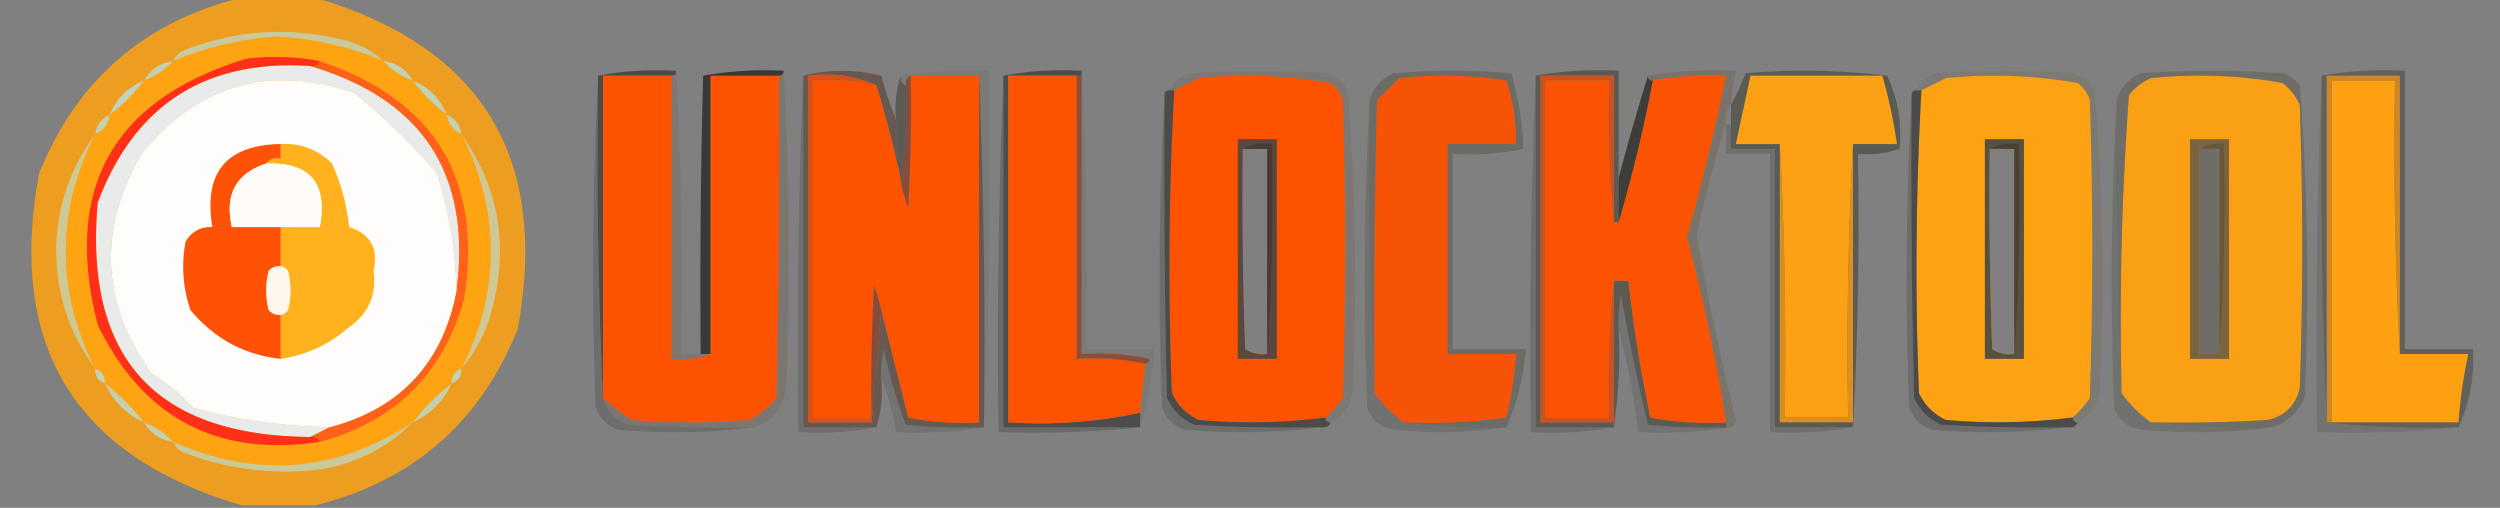 <svg xmlns="http://www.w3.org/2000/svg" width="512" height="104" style="shape-rendering:geometricPrecision;text-rendering:geometricPrecision;image-rendering:optimizeQuality;fill-rule:evenodd;clip-rule:evenodd"><rect width="100%" height="100%" fill="#808080" stroke="none"/><path fill="#fea212" d="M49.5-.5h15c34.206 10.072 48.039 32.738 41.5 68-7.72 19.101-21.553 31.101-41.5 36h-15C15.28 93.418 1.446 70.751 8 35.5c7.72-19.101 21.553-31.101 41.5-36Z" style="opacity:.862"/><path fill="#cac99b" d="M78.5 12.5c-7.01-2.918-14.343-4.585-22-5a69.066 69.066 0 0 0-21 5c.558-1.29 1.558-2.123 3-2.5 10.104-3.83 20.437-4.496 31-2 3.535.663 6.535 2.163 9 4.5Z" style="opacity:1"/><path fill="#c2cfb1" d="M35.5 12.5c-1.648 1.826-3.648 3.16-6 4 1.302-2.322 3.302-3.655 6-4Z" style="opacity:1"/><path fill="#bfd2ba" d="M78.5 12.5c2.698.345 4.698 1.678 6 4-2.353-.84-4.353-2.174-6-4Z" style="opacity:1"/><path d="M122.5 15.5c-.331 22.173.003 44.173 1 66 .754 2.591 2.421 4.424 5 5.5 8.66.5 17.327.666 26 .5-9.157 1.158-18.491 1.324-28 .5-2.167-.833-3.667-2.333-4.5-4.5a772.83 772.83 0 0 1 .5-68Z" style="opacity:.152"/><path fill="#7a6452" d="M138.5 14.5a841.824 841.824 0 0 1 1 58h6c-2.448.973-5.115 1.306-8 1v-58c.667 0 1-.333 1-1Z" style="opacity:.296"/><path fill="#736050" d="M160.5 14.5a706.491 706.491 0 0 1 .5 65c-.537 4.033-2.704 6.7-6.5 8-8.673.166-17.34 0-26-.5-2.579-1.076-4.246-2.909-5-5.5a40.775 40.775 0 0 0 6 4.5c8 .667 16 .667 24 0a17.833 17.833 0 0 0 5.5-4.5c.5-21.998.667-43.998.5-66 .667 0 1-.333 1-1Z" style="opacity:.297"/><path d="M164.5 15.5v72h15c-5.14.988-10.474 1.321-16 1a1332.47 1332.47 0 0 1 1-73Z" style="opacity:.134"/><path fill="#6f6f60" d="M201.5 87.5c.331-24.172-.002-48.172-1-72h-14c-.838.342-1.172 1.008-1 2-.838-.342-1.172-1.008-1-2 5.81-.99 11.81-1.323 18-1a1332.47 1332.47 0 0 1-1 73Z" style="opacity:.296"/><path d="M205.5 15.5v72h28c-9.486.994-19.152 1.327-29 1a1332.47 1332.47 0 0 1 1-73Z" style="opacity:.168"/><path fill="#717061" d="M221.5 14.5a813 813 0 0 1 1 57h14c-.511 5.55-1.511 10.883-3 16v-3l1-10c.543-.06.876-.393 1-1a49.874 49.874 0 0 0-14-1v-58Z" style="opacity:.302"/><path d="M314.5 15.5v72h16c-5.475.989-11.142 1.322-17 1a1332.47 1332.47 0 0 1 1-73Z" style="opacity:.134"/><path d="M475.5 15.5c-.331 23.84.002 47.506 1 71 8.818.993 17.818 1.327 27 1-9.486.994-19.152 1.327-29 1a1332.47 1332.47 0 0 1 1-73Z" style="opacity:.102"/><path fill="#474745" d="M138.5 14.5c0 .667-.333 1-1 1h-14v66a1089.684 1089.684 0 0 1-1-66c5.14-.988 10.474-1.321 16-1Z" style="opacity:.91"/><path fill="#fd5301" d="M137.5 15.5v58c2.885.306 5.552-.027 8-1v-57h14a2177.1 2177.1 0 0 1-.5 66 17.833 17.833 0 0 1-5.5 4.5c-8 .667-16 .667-24 0a40.775 40.775 0 0 1-6-4.5v-66h14Z" style="opacity:1"/><path fill="#323231" d="M160.5 14.5c0 .667-.333 1-1 1h-14v57h-2c-.167-19.003 0-38.003.5-57a70.918 70.918 0 0 1 16.5-1Z" style="opacity:.91"/><path fill="#625246" d="M183.5 24.5c.486 2.882.486 5.548 0 8a247.62 247.62 0 0 0-4-15c-4.215-1.936-8.881-2.603-14-2v71h13l2-23 5.5 22c4.737.97 9.57 1.302 14.5 1v-71a1296.165 1296.165 0 0 1 1 72c-5.344.166-10.677 0-16-.5a107.02 107.02 0 0 1-4.5-15.5 18.452 18.452 0 0 0-.5 6c.313 3.542-.021 6.875-1 10h-15v-72c5.18-1.315 10.514-1.315 16 0a83.714 83.714 0 0 0 3 9Z" style="opacity:.835"/><path fill="#dc4f14" d="M179.5 17.5a46.797 46.797 0 0 0-13-1v69h12v1h-13v-71c5.119-.603 9.785.064 14 2Z" style="opacity:.976"/><path fill="#fd5300" d="M186.5 15.5h14v71c-4.93.302-9.763-.03-14.5-1l-5.5-22a42.504 42.504 0 0 0-1.5-5c-.5 8.994-.666 17.994-.5 27h-12v-69c4.431-.27 8.765.064 13 1a247.62 247.62 0 0 1 4 15 20.691 20.691 0 0 1 1 5 42.504 42.504 0 0 0 1.5 5c.5-8.994.666-17.994.5-27Z" style="opacity:1"/><path fill="#874935" d="M186.5 15.5c.166 9.006 0 18.006-.5 27a42.504 42.504 0 0 1-1.5-5c.991-6.479 1.324-13.146 1-20-.172-.992.162-1.658 1-2Z" style="opacity:.933"/><path fill="#484845" d="M221.5 14.5v1h-15v71c9.265.595 18.265-.072 27-2v3h-28v-72c5.14-.988 10.474-1.321 16-1Z" style="opacity:.91"/><path fill="#fd5301" d="M220.5 15.5v58c4.863-.32 9.53.014 14 1l-1 10c-8.735 1.928-17.735 2.595-27 2v-71h14Z" style="opacity:1"/><path fill="#8d4933" d="M220.5 15.5h1v57c4.714-.327 9.38.007 14 1-.124.607-.457.94-1 1-4.47-.986-9.137-1.32-14-1v-58Z" style="opacity:.933"/><path fill="#fd5301" d="M271.5 85.5a119.931 119.931 0 0 1-26 .5c-2.5-1.167-4.333-3-5.5-5.5a656.28 656.28 0 0 1 .5-62l5-2.5a97.91 97.91 0 0 1 27 1 6.977 6.977 0 0 1 2.5 3.5 930.035 930.035 0 0 1 0 61 20.682 20.682 0 0 1-3.5 4Zm-17-55h5v42c-1.644.213-3.144-.12-4.5-1-.5-13.663-.667-27.33-.5-41Z" style="opacity:1"/><path fill="#f75306" d="M287.5 86.5a25.647 25.647 0 0 1-6-6c-.167-20.003 0-40.003.5-60l4.5-4.5a81.228 81.228 0 0 1 22 .5 38.514 38.514 0 0 1 2 13h-14v43h14a76.619 76.619 0 0 1-2 13 111.123 111.123 0 0 1-21 1Z" style="opacity:1"/><path fill="#55534b" d="M331.5 36.5v9h-1v-30h-15v71h15v-29h3a292.185 292.185 0 0 0 4.5 28 62.787 62.787 0 0 0 15.5 1v1c-5.344.166-10.677 0-16-.5a440.67 440.67 0 0 1-5.5-26.5 24.935 24.935 0 0 0-.5 7c.324 6.854-.009 13.521-1 20h-16v-72c5.475-.989 11.142-1.322 17-1v22Z" style="opacity:.835"/><path fill="#cf4f1b" d="M330.5 45.5c-.994-9.486-1.327-19.152-1-29h-13v69h13c-.327-9.515.006-18.848 1-28v29h-15v-71h15v30Z" style="opacity:.976"/><path fill="#fc5302" d="M353.5 86.5a62.787 62.787 0 0 1-15.5-1 292.185 292.185 0 0 1-4.5-28h-3c-.994 9.152-1.327 18.485-1 28h-13v-69h13c-.327 9.848.006 19.514 1 29h1a307.04 307.04 0 0 0 7-29 61.276 61.276 0 0 1 15-1 452.916 452.916 0 0 1-8 33 388.118 388.118 0 0 1 8 38Z" style="opacity:1"/><path fill="#fda213" d="M424.5 85.5a119.931 119.931 0 0 1-26 .5c-2.5-1.167-4.333-3-5.5-5.5a656.28 656.28 0 0 1 .5-62l5-2.5a97.91 97.91 0 0 1 27 1 6.977 6.977 0 0 1 2.5 3.5 930.035 930.035 0 0 1 0 61 20.682 20.682 0 0 1-3.5 4Zm-17-55h5v42c-1.644.213-3.144-.12-4.5-1-.5-13.663-.667-27.33-.5-41Z" style="opacity:1"/><path fill="#f9a015" d="M440.5 86.5a25.647 25.647 0 0 1-6-6 634.886 634.886 0 0 1 1.5-61 11.529 11.529 0 0 1 4.5-3.5c9.102-.942 18.102-.61 27 1a11.532 11.532 0 0 1 3.5 4.5 840.83 840.83 0 0 1 0 58c-.833 3.5-3 5.667-6.5 6.5-7.993.5-15.993.666-24 .5Zm10-56h4v42h-4v-42Z" style="opacity:1"/><path fill="#58574d" d="M503.5 87.5c-9.182.327-18.182-.007-27-1a1260.362 1260.362 0 0 1-1-71c5.475-.989 11.142-1.322 17-1v57h14c.26 5.694-.74 11.027-3 16Z" style="opacity:.753"/><path fill="#cf8926" d="M491.5 72.5a784.677 784.677 0 0 1-1-56h-13v70h-1v-71h15v57Z" style="opacity:.976"/><path fill="#fda113" d="M491.5 72.5h14a102.92 102.92 0 0 0-2 14h-26v-70h13c-.33 18.84.003 37.508 1 56Z" style="opacity:1"/><path fill="#bfd3be" d="M29.5 16.5c-2 2.667-4.333 5-7 7 1.333-3.333 3.667-5.667 7-7Z" style="opacity:1"/><path fill="#c1d1ba" d="M84.5 16.5c3.333 1.333 5.667 3.667 7 7-2.667-2-5-4.333-7-7Z" style="opacity:1"/><path fill="#35342e" d="M184.5 15.5c-.172.992.162 1.658 1 2 .324 6.854-.009 13.521-1 20a20.691 20.691 0 0 0-1-5c.486-2.452.486-5.118 0-8-.31-3.213.023-6.213 1-9Z" style="opacity:.49"/><path d="M238.5 19.5c-.167 20.67 0 41.336.5 62 1.167 2.5 3 4.333 5.5 5.5 8.66.5 17.327.666 26 .5-9.157 1.158-18.491 1.324-28 .5-2.167-.833-3.667-2.333-4.5-4.5a684.919 684.919 0 0 1 .5-64ZM391.5 19.5c-.167 20.67 0 41.336.5 62 1.167 2.5 3 4.333 5.5 5.5 8.66.5 17.327.666 26 .5-9.157 1.158-18.491 1.324-28 .5-2.167-.833-3.667-2.333-4.5-4.5a684.919 684.919 0 0 1 .5-64Z" style="opacity:.148"/><path fill="#0b0a08" d="M280.5 20.5a900.98 900.98 0 0 0 1 60 25.647 25.647 0 0 0 6 6c6.813.991 13.813 1.325 21 1-7.489 1.156-15.155 1.322-23 .5-2.732-.398-4.565-1.898-5.5-4.5-.829-21.17-.663-42.17.5-63Z" style="opacity:.124"/><path fill="#0b0a08" d="M433.5 20.5a900.98 900.98 0 0 0 1 60 25.647 25.647 0 0 0 6 6c8.15.993 16.483 1.326 25 1-8.824 1.157-17.824 1.324-27 .5-2.732-.398-4.565-1.898-5.5-4.5-.829-21.17-.663-42.17.5-63Z" style="opacity:.123"/><path fill="#474542" d="M239.5 18.5h1a656.28 656.28 0 0 0-.5 62c1.167 2.5 3 4.333 5.5 5.5 8.715.775 17.381.609 26-.5 0 .667.333 1 1 1-.342.838-1.008 1.172-2 1-8.673.166-17.34 0-26-.5-2.5-1.167-4.333-3-5.5-5.5-.5-20.664-.667-41.33-.5-62 0-.667.333-1 1-1Z" style="opacity:.91"/><path fill="#474643" d="M392.5 18.5h1a656.28 656.28 0 0 0-.5 62c1.167 2.5 3 4.333 5.5 5.5 8.715.775 17.381.609 26-.5 0 .667.333 1 1 1-.342.838-1.008 1.172-2 1-8.673.166-17.34 0-26-.5-2.5-1.167-4.333-3-5.5-5.5-.5-20.664-.667-41.33-.5-62 0-.667.333-1 1-1Z" style="opacity:.91"/><path fill="#776554" d="M272.5 86.5c-.667 0-1-.333-1-1a20.682 20.682 0 0 0 3.5-4 930.035 930.035 0 0 0 0-61 6.977 6.977 0 0 0-2.5-3.5 97.91 97.91 0 0 0-27-1l-5 2.5h-1c.843-1.673 2.176-2.84 4-3.5a196.24 196.24 0 0 1 28 0c1.992.574 3.492 1.741 4.5 3.5a493.674 493.674 0 0 1 1 62c-.566 2.729-2.066 4.729-4.5 6Z" style="opacity:.298"/><path fill="#776c56" d="M425.5 86.5c-.667 0-1-.333-1-1a20.682 20.682 0 0 0 3.5-4 930.035 930.035 0 0 0 0-61 6.977 6.977 0 0 0-2.5-3.5 97.91 97.91 0 0 0-27-1l-5 2.5h-1c.843-1.673 2.176-2.84 4-3.5a196.24 196.24 0 0 1 28 0c1.992.574 3.492 1.741 4.5 3.5a493.674 493.674 0 0 1 1 62c-.566 2.729-2.066 4.729-4.5 6Z" style="opacity:.298"/><path fill="#605e52" d="M465.5 87.5c-8.517.326-16.85-.007-25-1 8.007.166 16.007 0 24-.5 3.5-.833 5.667-3 6.5-6.5a840.83 840.83 0 0 0 0-58 11.532 11.532 0 0 0-3.5-4.5c-8.898-1.61-17.898-1.942-27-1a11.529 11.529 0 0 0-4.5 3.5 634.886 634.886 0 0 0-1.5 61 900.98 900.98 0 0 1-1-60c.754-2.591 2.421-4.424 5-5.5a210.49 210.49 0 0 1 29 0 6.977 6.977 0 0 1 3.5 2.5 525.605 525.605 0 0 1 1 64c-1.406 2.909-3.572 4.909-6.5 6Zm-15-57h4v42h-4v-42Z" style="opacity:.549"/><path fill="#c7cfb1" d="M22.5 23.5c-.238 1.904-1.238 3.238-3 4 .238-1.904 1.238-3.238 3-4ZM91.5 23.5c1.762.762 2.762 2.096 3 4-1.762-.762-2.762-2.096-3-4Z" style="opacity:1"/><path d="M353.5 25.5h1v5h9v57h16c-5.475.989-11.142 1.322-17 1v-57h-9v-6Z" style="opacity:.127"/><path fill="#484846" d="M253.5 28.5h8v45h-8v-45Zm1 2h5v42c-1.644.213-3.144-.12-4.5-1-.5-13.663-.667-27.33-.5-41ZM406.5 28.5h8v45h-8v-45Zm1 2h5v42c-1.644.213-3.144-.12-4.5-1-.5-13.663-.667-27.33-.5-41Z" style="opacity:.91"/><path d="M254.5 30.5c1.765-.961 3.765-1.295 6-1a462.905 462.905 0 0 1-1 43v-42h-5ZM407.5 30.5c1.765-.961 3.765-1.295 6-1a462.905 462.905 0 0 1-1 43v-42h-5Z" style="opacity:.183"/><path fill="#645a4a" d="M448.5 28.5h8v45h-8v-45Zm2 2h4v42h-4v-42Z" style="opacity:.836"/><path d="M450.5 30.5c1.419-.951 3.085-1.285 5-1a462.905 462.905 0 0 1-1 43v-42h-4Z" style="opacity:.139"/><path fill="#33312c" d="M337.5 15.5c0 .667.333 1 1 1a307.04 307.04 0 0 1-7 29v-9a491.042 491.042 0 0 1 6-21Z" style="opacity:.847"/><path fill="#4f4f48" d="M379.5 87.5h-16v-57h-9v-9a68.818 68.818 0 0 0 3-6.5 140.73 140.73 0 0 1 29 .5c2.215 4.798 3.048 9.798 2.5 15-2.719.944-5.552 1.277-8.5 1 .33 18.84-.003 37.507-1 56Z" style="opacity:.753"/><path fill="#dc9021" d="M364.5 29.5a784.677 784.677 0 0 1 1 56h13c-.33-18.84.003-37.508 1-56v57h-15v-57Z" style="opacity:.976"/><path fill="#fca113" d="M379.5 29.5a784.677 784.677 0 0 0-1 56h-13c.33-18.84-.003-37.508-1-56h-9c1.003-4.673 2.003-9.34 3-14h27a105.818 105.818 0 0 1 3 14h-9Z" style="opacity:1"/><path fill="#5c594f" d="M308.5 87.5c-7.187.325-14.187-.009-21-1 7.032.33 14.032-.003 21-1a76.619 76.619 0 0 0 2-13h-14v-43h14a38.514 38.514 0 0 0-2-13 81.228 81.228 0 0 0-22-.5l-4.5 4.5c-.5 19.997-.667 39.997-.5 60a900.98 900.98 0 0 1-1-60c.754-2.591 2.421-4.424 5-5.5 8-.667 16-.667 24 0a62.957 62.957 0 0 1 2.5 15.5 55.167 55.167 0 0 1-14.5 1v40h15c-.463 5.68-1.797 11.013-4 16Z" style="opacity:.549"/><path fill="#cfc794" d="M19.5 27.5c-7.999 16.012-7.999 32.012 0 48-5.436-7.312-8.103-15.646-8-25 .313-8.61 2.98-16.277 8-23Z" style="opacity:1"/><path fill="#cfc795" d="M94.5 27.5c7.474 10.545 9.641 22.212 6.5 35-1.143 4.953-3.31 9.286-6.5 13 8-16 8-32 0-48Z" style="opacity:1"/><path fill="#736b5b" d="M354.5 21.5c-.934 1.068-1.268 2.401-1 4a193.22 193.22 0 0 0-6 23 605.694 605.694 0 0 0 8 37.5c-.07.765-.403 1.265-1 1.5h-1v-1a388.118 388.118 0 0 0-8-38 452.916 452.916 0 0 0 8-33 61.276 61.276 0 0 0-15 1c-.667 0-1-.333-1-1 5.81-.99 11.81-1.323 18-1a51.56 51.56 0 0 0-1 7Z" style="opacity:.545"/><path fill="#884935" d="m180.5 63.5-2 23v-1c-.166-9.006 0-18.006.5-27a42.504 42.504 0 0 1 1.5 5Z" style="opacity:.933"/><path fill="#020201" d="M353.5 87.5h1c-6.145.99-12.478 1.323-19 1-.844-7.217-2.178-14.217-4-21-.163-2.357.003-4.69.5-7a440.67 440.67 0 0 0 5.5 26.5c5.323.5 10.656.666 16 .5ZM201.5 87.5c-5.81.99-11.81 1.323-18 1-.555-3.897-1.555-7.564-3-11a18.452 18.452 0 0 1 .5-6 107.02 107.02 0 0 0 4.5 15.5c5.323.5 10.656.666 16 .5Z" style="opacity:.103"/><path fill="#c1d2ba" d="M19.5 75.5c1.406.473 2.073 1.473 2 3-1.406-.473-2.073-1.473-2-3Z" style="opacity:1"/><path fill="#c2d2ba" d="M94.5 75.5c.073 1.527-.594 2.527-2 3-.073-1.527.594-2.527 2-3Z" style="opacity:1"/><path fill="#c5ceb2" d="M92.5 78.5c-1.667 3.667-4.333 6.333-8 8 2.333-3 5-5.667 8-8Z" style="opacity:1"/><path fill="#c4d0b4" d="M21.5 78.5c3 2.333 5.667 5 8 8-3.667-1.667-6.333-4.333-8-8Z" style="opacity:1"/><path fill="#c2cfb2" d="M29.5 86.5c2.352.84 4.352 2.174 6 4-2.698-.345-4.698-1.678-6-4Z" style="opacity:1"/><path fill="#fea413" d="M78.5 12.5c1.647 1.826 3.647 3.16 6 4 2 2.667 4.333 5 7 7 .238 1.904 1.238 3.238 3 4 8 16 8 32 0 48-1.406.473-2.073 1.473-2 3-3 2.333-5.667 5-8 8-15.551 10.213-31.884 11.546-49 4-1.648-1.826-3.648-3.16-6-4-2.333-3-5-5.667-8-8 .073-1.527-.594-2.527-2-3-7.999-15.988-7.999-31.988 0-48 1.762-.762 2.762-2.096 3-4 2.667-2 5-4.333 7-7 2.352-.84 4.352-2.174 6-4a69.066 69.066 0 0 1 21-5c7.657.415 14.99 2.082 22 5Z" style="opacity:1"/><path fill="#e9ebeb" d="M63.5 13.5c23.094 6.865 33.094 22.199 30 46a86.124 86.124 0 0 0-4-24c-5.244-6.08-10.91-11.58-17-16.5-17.448-5.848-31.948-1.682-43.5 12.5-8.989 15.432-8.322 30.432 2 45a35.65 35.65 0 0 1 8.5 7c9.081 2.486 18.415 3.819 28 4l-4 2c-31.774-.276-46.274-16.276-43.5-48 7.535-20.024 22.035-29.358 43.5-28Z" style="opacity:1"/><path fill="#ff601a" d="M65.5 12.5c23.658 7.979 33.491 24.312 29.5 49-4.392 15.226-14.225 24.892-29.5 29-.342-.838-1.008-1.172-2-1l4-2c14.514-3.849 23.18-13.182 26-28 3.094-23.801-6.906-39.135-30-46 .992.172 1.658-.162 2-1Z" style="opacity:1"/><path fill="#fefdfc" d="M93.5 59.5c-2.82 14.818-11.486 24.151-26 28-9.585-.181-18.919-1.514-28-4a35.65 35.65 0 0 0-8.5-7c-10.322-14.568-10.989-29.568-2-45C40.552 17.318 55.052 13.152 72.5 19c6.09 4.92 11.756 10.42 17 16.5a86.124 86.124 0 0 1 4 24Z" style="opacity:1"/><path fill="#fff7ec" d="M57.5 54.5c.617.11 1.117.444 1.5 1a16.25 16.25 0 0 1 0 8c-.383.556-.883.89-1.5 1-.996.086-1.83-.248-2.5-1a16.25 16.25 0 0 1 0-8c.67-.752 1.504-1.086 2.5-1Z" style="opacity:1"/><path fill="#ffb11e" d="M57.5 29.5c4.087-.206 7.587 1.127 10.5 4a42.432 42.432 0 0 1 3.5 13c4.388 1.406 6.055 4.406 5 9 .656 4.854-1.01 8.687-5 11.5-4.054 3.527-8.72 5.694-14 6.5v-9c.617-.11 1.117-.444 1.5-1a16.25 16.25 0 0 0 0-8c-.383-.556-.883-.89-1.5-1v-8h8c1.653-9.005-2.013-13.339-11-13 .709-.904 1.709-1.237 3-1v-3Z" style="opacity:1"/><path fill="#ff5206" d="M57.5 29.5v3c-1.291-.237-2.291.096-3 1-6.194 2.043-8.527 6.377-7 13h10v8c-.996-.086-1.83.248-2.5 1a16.25 16.25 0 0 0 0 8c.67.752 1.504 1.086 2.5 1v9c-7.432-.802-13.599-4.136-18.5-10-1.545-4.547-1.879-9.213-1-14 1.264-2.107 3.097-3.107 5.5-3-1.854-11.14 2.813-16.806 14-17Z" style="opacity:1"/><path fill="#fffbf9" d="M54.5 33.5c8.987-.339 12.653 3.995 11 13h-18c-1.527-6.623.806-10.957 7-13Z" style="opacity:1"/><path fill="#ff3017" d="M65.5 12.5c-.342.838-1.008 1.172-2 1-21.465-1.358-35.965 7.976-43.5 28-2.774 31.724 11.726 47.724 43.5 48 .992-.172 1.658.162 2 1-21.036 3.132-36.202-4.868-45.5-24-7.116-27.94 3.05-46.108 30.5-54.5a49.978 49.978 0 0 1 15 .5Z" style="opacity:1"/><path fill="#cac999" d="M84.5 86.5c-4.924 4.965-10.924 8.131-18 9.5-9.617 1.338-18.95.338-28-3-1.442-.377-2.442-1.21-3-2.5 17.116 7.546 33.449 6.213 49-4Z" style="opacity:1"/></svg>